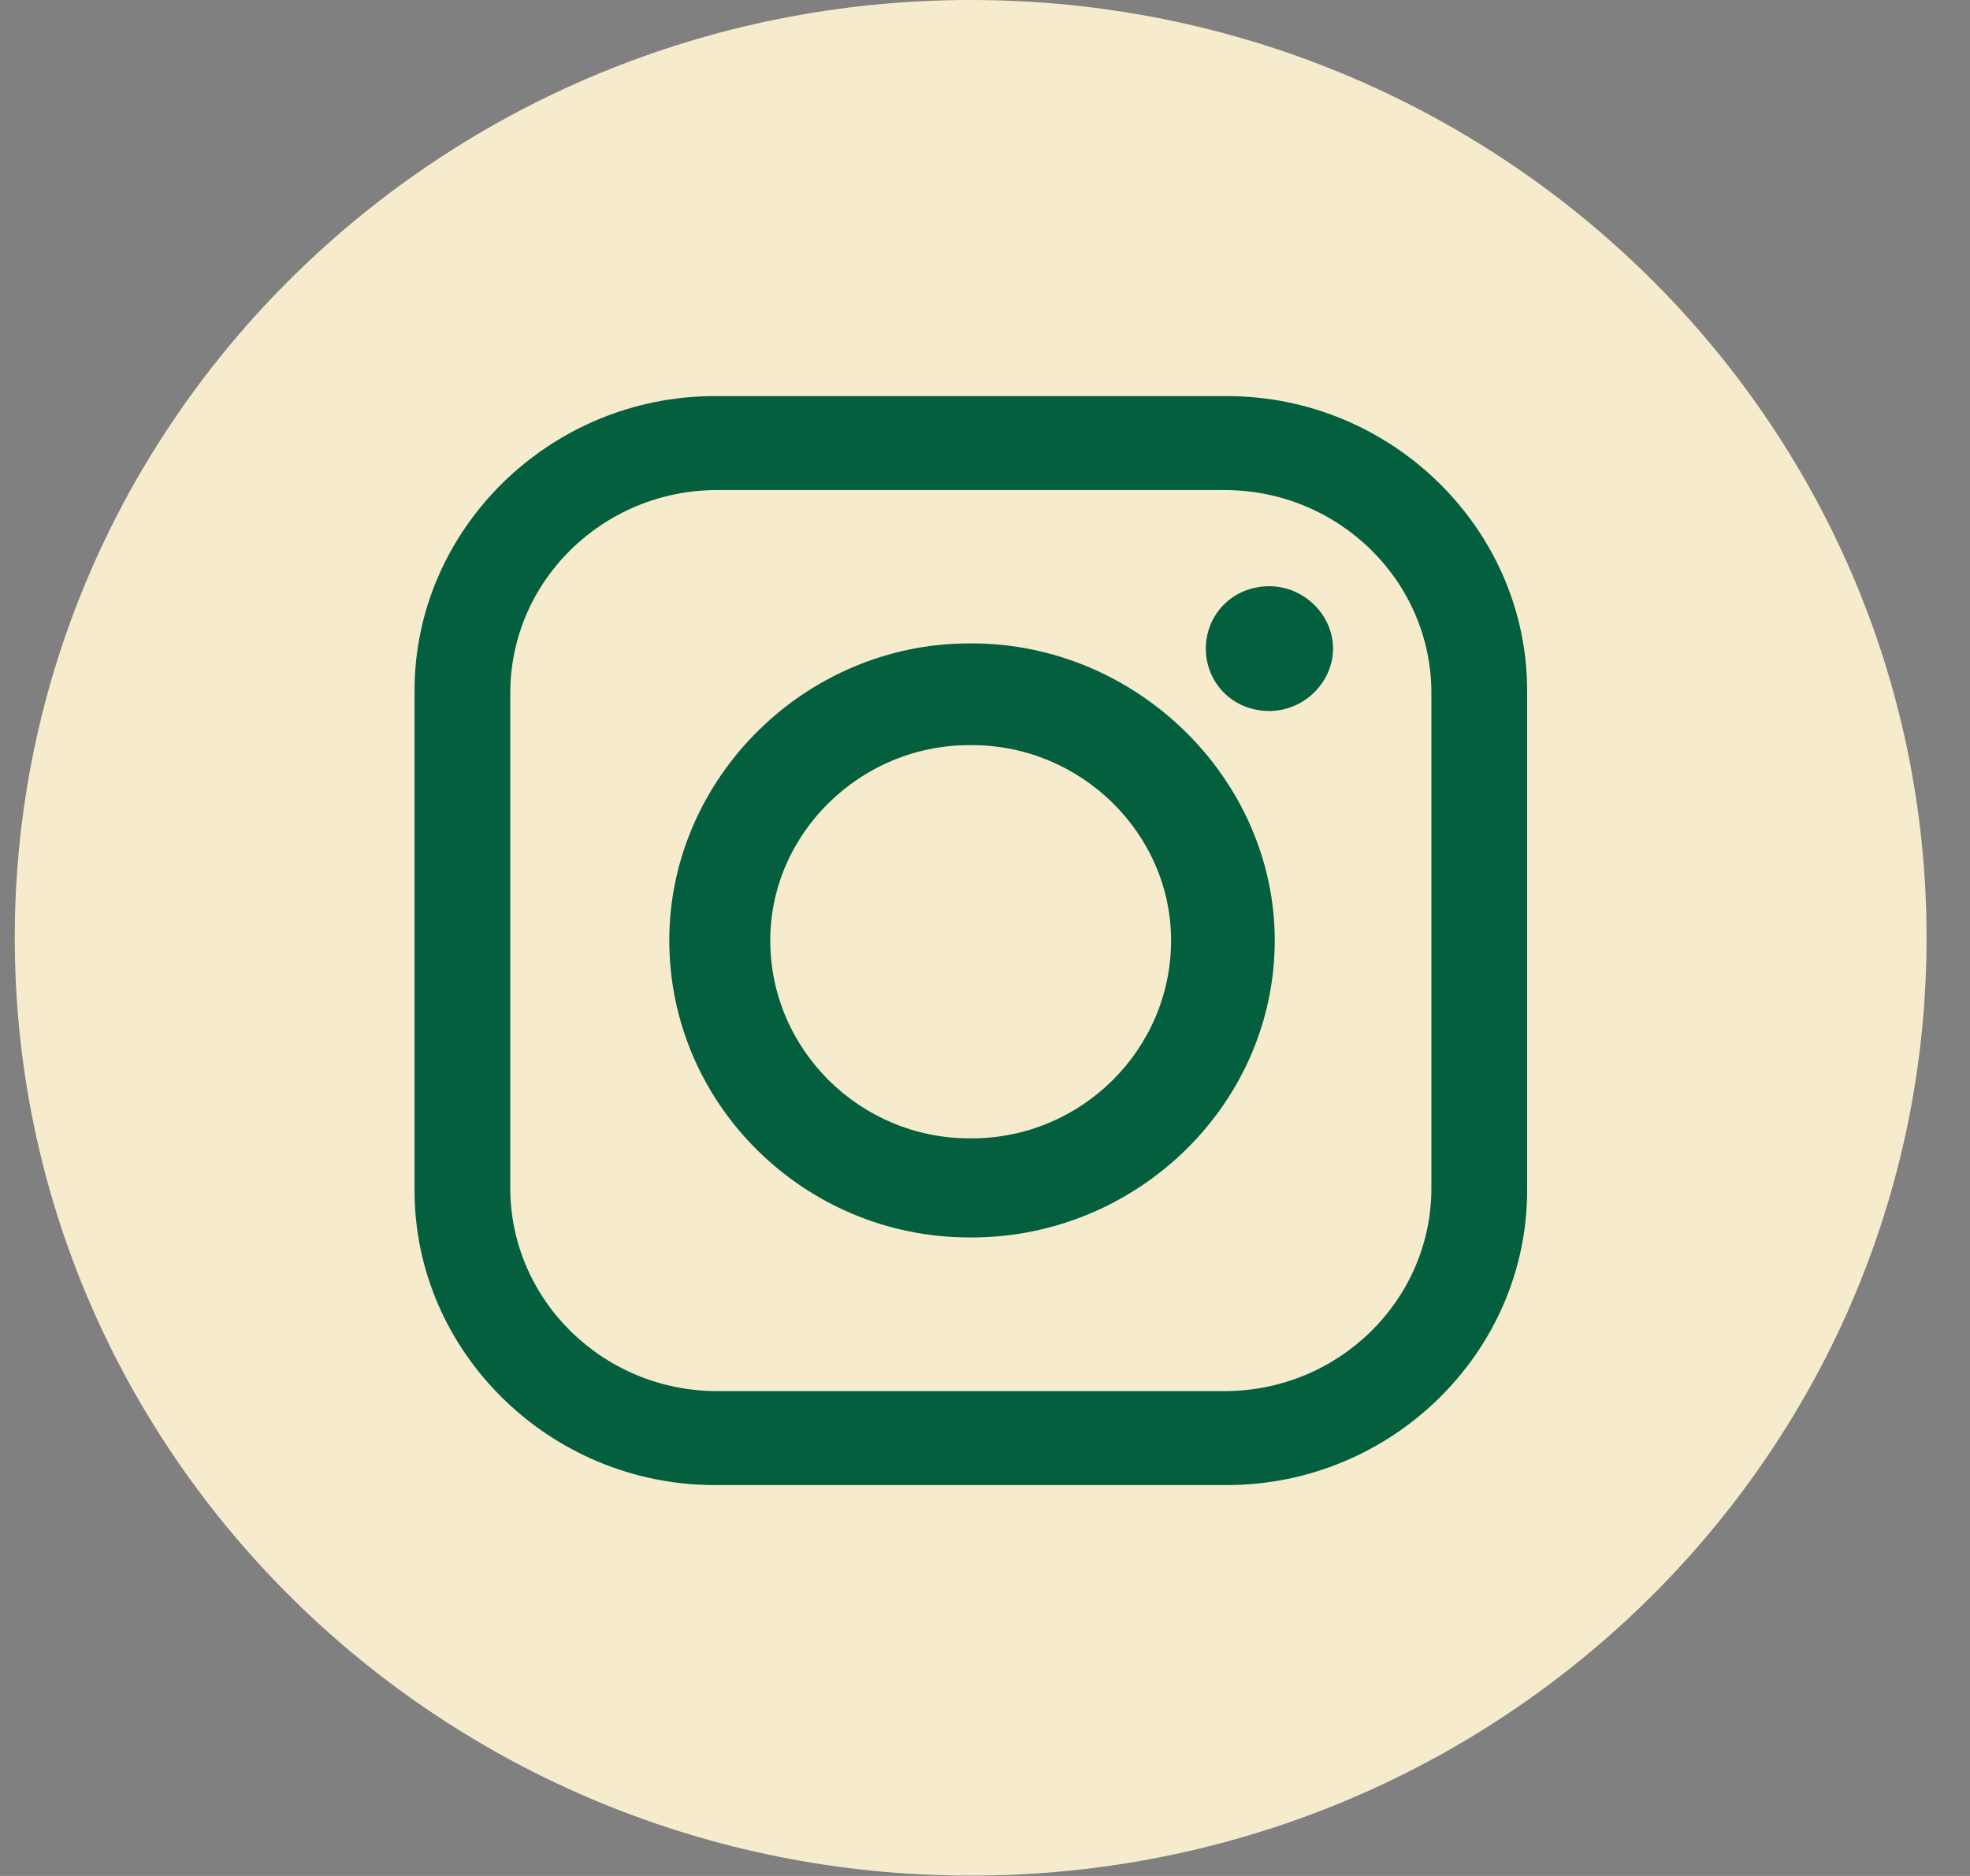 <svg width="42" height="40" viewBox="0 0 42 40" fill="none" xmlns="http://www.w3.org/2000/svg">
<rect x="0" y="0" width="42" height="40" fill="#808080" stroke="none"/>
<path fill-rule="evenodd" clip-rule="evenodd" d="M41.074 19.997C41.074 31.041 31.951 39.993 20.695 39.993C9.439 39.993 0.315 31.041 0.315 19.997C0.315 8.952 9.439 0 20.695 0C31.951 0 41.074 8.952 41.074 19.997Z" fill="#F7EBCE"/>
<path fill-rule="evenodd" clip-rule="evenodd" d="M15.293 10.449H26.104C28.54 10.449 30.517 12.389 30.517 14.779V25.332C30.517 27.722 28.54 29.662 26.104 29.662H15.293C12.856 29.662 10.879 27.715 10.879 25.332V14.779C10.879 12.389 12.856 10.449 15.293 10.449ZM20.666 15.888H20.723C23.046 15.888 24.967 17.772 24.967 20.052C24.967 22.387 23.046 24.272 20.723 24.272H20.666C18.343 24.272 16.422 22.387 16.422 20.052C16.422 17.772 18.343 15.888 20.666 15.888ZM20.666 13.719H20.723C24.232 13.719 27.177 16.608 27.177 20.052C27.177 23.551 24.232 26.385 20.723 26.385H20.666C17.157 26.385 14.269 23.551 14.269 20.052C14.269 16.608 17.157 13.719 20.666 13.719ZM27.064 12.5C27.798 12.5 28.42 13.109 28.42 13.83C28.42 14.55 27.798 15.16 27.064 15.16C26.273 15.16 25.708 14.55 25.708 13.83C25.708 13.109 26.273 12.5 27.064 12.5ZM15.236 8.446H26.16C29.669 8.446 32.558 11.28 32.558 14.724V25.387C32.558 28.831 29.669 31.665 26.16 31.665H15.236C11.726 31.665 8.838 28.831 8.838 25.387V14.724C8.838 11.28 11.726 8.446 15.236 8.446Z" fill="#035F3E"/>
</svg>
